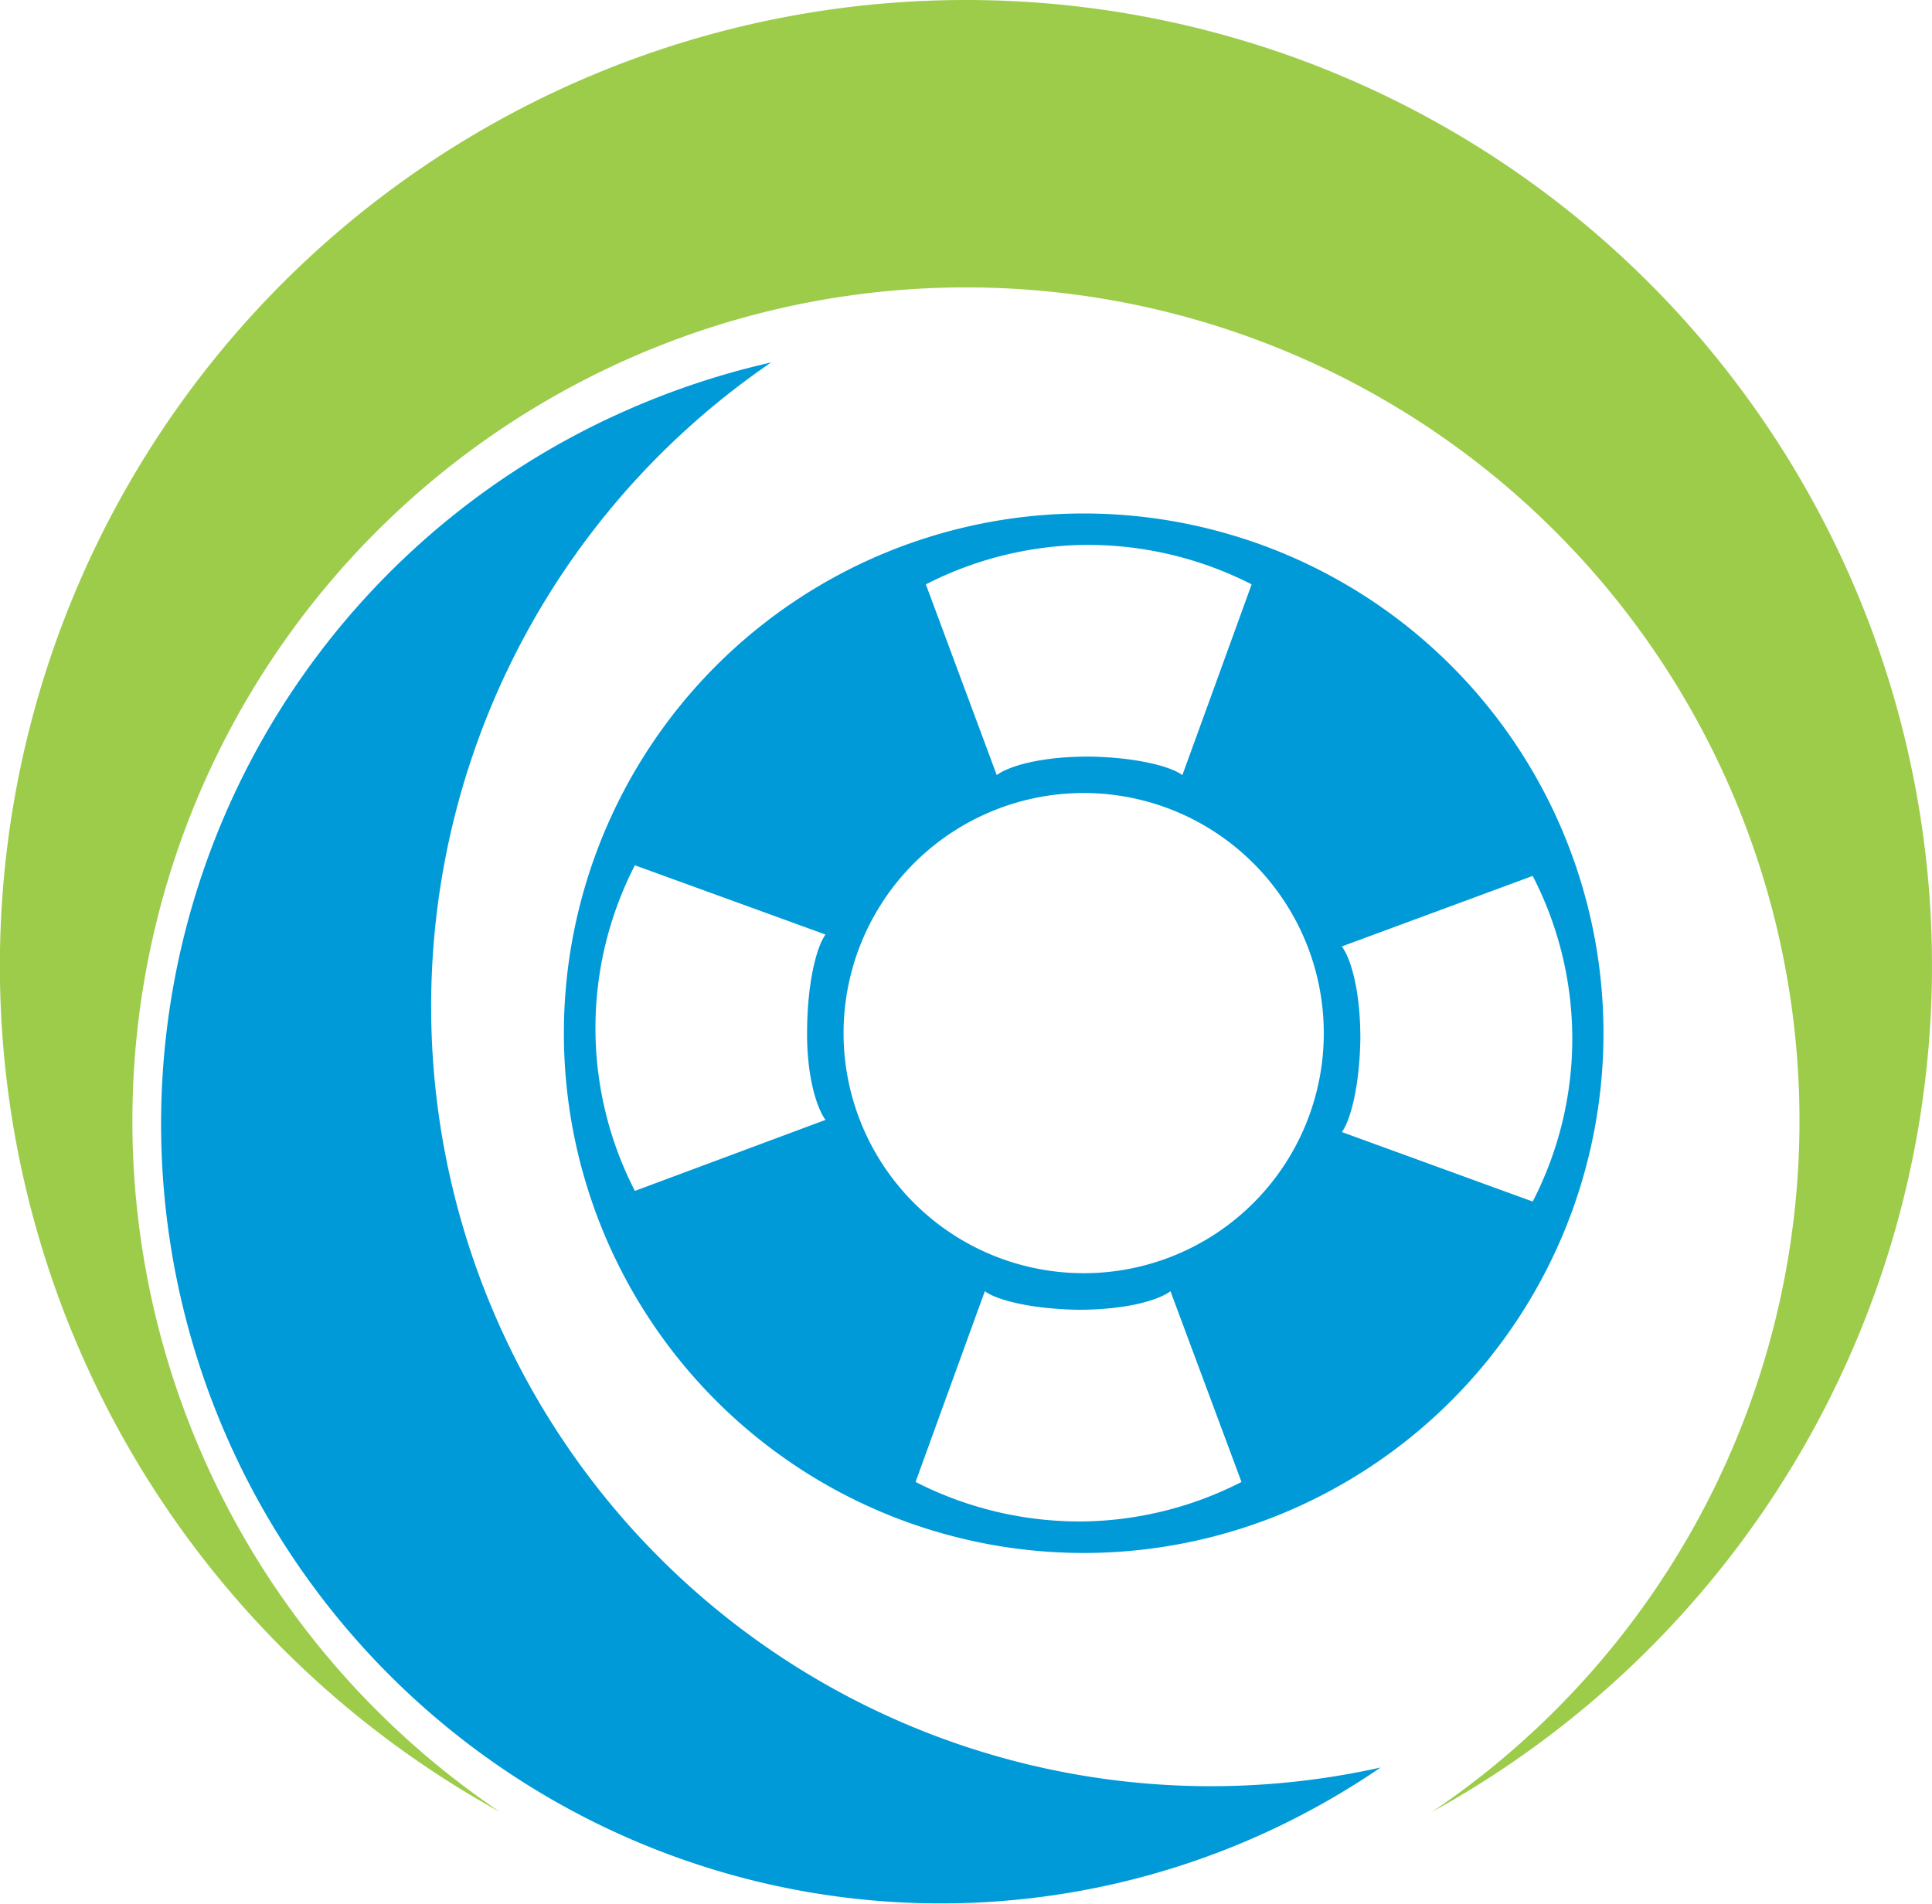 <svg xmlns="http://www.w3.org/2000/svg" viewBox="0 0 154.25 152"><defs><style>.cls-1{fill:#9dcc4b;}.cls-2,.cls-3{fill:#009ad8;}.cls-3{fill-rule:evenodd;}</style></defs><title>icon-help</title><g id="HELP"><path class="cls-1" d="M97.75,22.06a77.12,77.12,0,0,0-37.2,144.68,66.55,66.55,0,1,1,74.4,0A77.12,77.12,0,0,0,97.75,22.06Z" transform="translate(-20.63 -22.06)"/><path class="cls-2" d="M60.19,127.18A62.26,62.26,0,0,1,82.2,51,63,63,0,0,0,71,54.67a62.25,62.25,0,1,0,59.86,108.52A62.25,62.25,0,0,1,60.19,127.18Z" transform="translate(-20.63 -22.06)"/><path class="cls-3" d="M107.15,63.06a41.5,41.5,0,1,0,41.5,41.5A41.5,41.5,0,0,0,107.15,63.06ZM107,65.57a28.81,28.81,0,0,1,13.56,3.15q-2.76,7.62-5.53,15.23c-.94-.71-3.77-1.43-7.48-1.48-3.89,0-6.41.78-7.34,1.48L94.55,68.72A28.7,28.7,0,0,1,107,65.57ZM86.54,111.48l-15.22,5.67a28.4,28.4,0,0,1,0-26l15.22,5.53c-.7.94-1.43,3.77-1.47,7.48C85,108,85.85,110.55,86.54,111.48Zm20.75,32.06a28.78,28.78,0,0,1-13.56-3.15q2.76-7.62,5.53-15.23c.94.71,3.76,1.43,7.48,1.48,3.89,0,6.41-.78,7.34-1.48l5.67,15.23A28.61,28.61,0,0,1,107.29,143.54Zm-.14-19.82a19.17,19.17,0,1,1,19.17-19.16A19.16,19.16,0,0,1,107.15,123.72Zm20.61-11.27c.71-.94,1.43-3.77,1.48-7.48,0-3.89-.78-6.41-1.48-7.34L143,92a28.32,28.32,0,0,1,0,26Z" transform="translate(-20.63 -22.06)"/></g></svg>